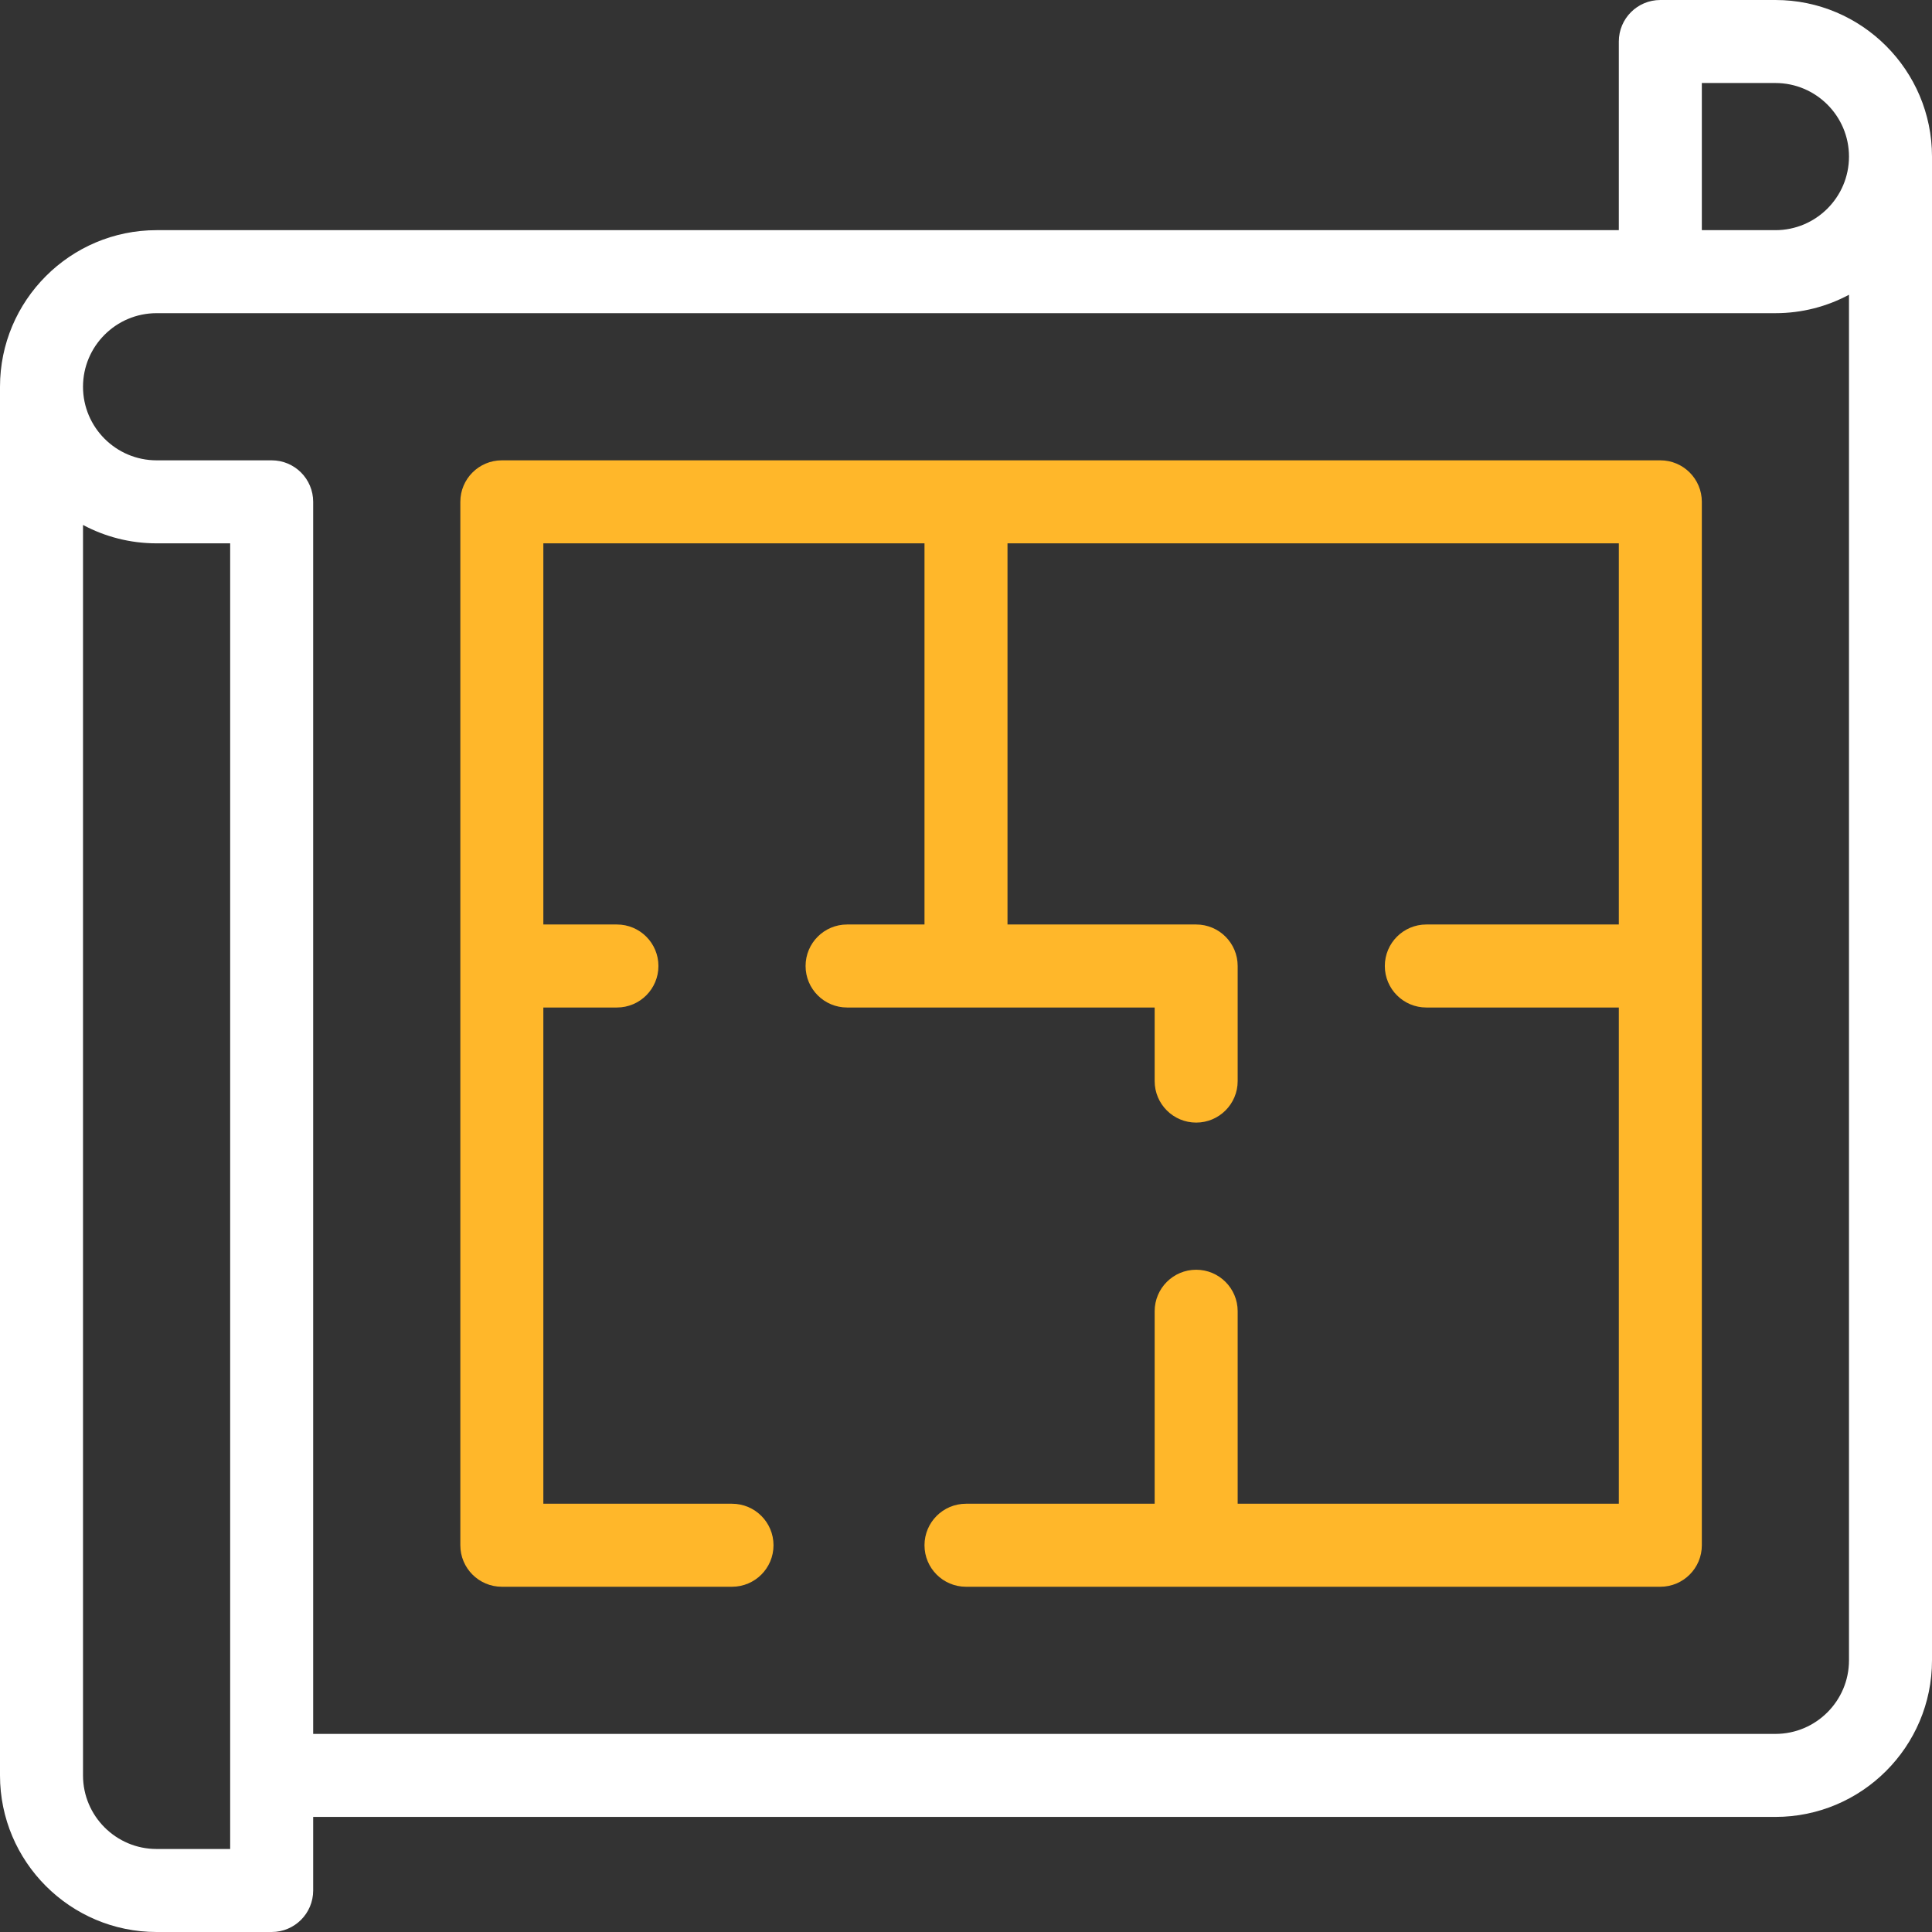 <svg width="60" height="60" viewBox="0 0 60 60" fill="none" xmlns="http://www.w3.org/2000/svg">
<rect x="0" y="0" width="60" height="60" fill="#333333" stroke="none"/>
<g clip-path="url(#clip0_138_539)">
<path d="M55.137 0H51.563C50.851 0 50.274 0.577 50.274 1.289V7.148H4.863C2.182 7.148 0 9.33 0 12.011V55.137C0 57.818 2.182 60 4.863 60H8.437C9.149 60 9.726 59.423 9.726 58.711V56.426H55.137C57.818 56.426 60 54.245 60 51.563V4.863C60 2.182 57.818 0 55.137 0ZM52.852 2.578H55.137C56.397 2.578 57.422 3.603 57.422 4.863C57.422 6.123 56.397 7.148 55.137 7.148H52.852V2.578ZM7.148 57.422H4.863C3.603 57.422 2.578 56.397 2.578 55.137V16.303C3.26 16.667 4.038 16.874 4.863 16.874H7.148V57.422ZM55.137 53.848H9.726V15.585C9.726 14.873 9.149 14.296 8.437 14.296H4.863C3.603 14.296 2.578 13.271 2.578 12.011C2.578 10.751 3.603 9.726 4.863 9.726H51.563H55.137C55.962 9.726 56.74 9.519 57.422 9.154V51.563C57.422 52.823 56.397 53.848 55.137 53.848Z" fill="white"/>
<path d="M51.563 14.296H15.585C14.873 14.296 14.296 14.873 14.296 15.585V47.989C14.296 48.701 14.873 49.278 15.585 49.278H22.733C23.445 49.278 24.022 48.701 24.022 47.989C24.022 47.277 23.445 46.7 22.733 46.7H16.874V31.289H19.159C19.871 31.289 20.448 30.712 20.448 30C20.448 29.288 19.871 28.711 19.159 28.711H16.874V16.874H28.711L28.711 28.711H26.307C25.595 28.711 25.018 29.288 25.018 30C25.018 30.712 25.595 31.289 26.307 31.289H35.859V33.574C35.859 34.286 36.436 34.863 37.148 34.863C37.86 34.863 38.437 34.286 38.437 33.574V30C38.437 29.288 37.86 28.711 37.148 28.711H31.289L31.289 16.874H50.274V28.711H44.296C43.584 28.711 43.007 29.288 43.007 30C43.007 30.712 43.584 31.289 44.296 31.289H50.274V46.7H38.437V40.722C38.437 40.01 37.86 39.433 37.148 39.433C36.436 39.433 35.859 40.01 35.859 40.722V46.7H30C29.288 46.7 28.711 47.277 28.711 47.989C28.711 48.701 29.288 49.278 30 49.278H51.563C52.275 49.278 52.852 48.701 52.852 47.989V15.585C52.852 14.873 52.275 14.296 51.563 14.296Z" fill="#FFB72A"/>
</g>
<defs>
<clipPath id="clip0_138_539">
<rect width="60" height="60" fill="white"/>
</clipPath>
</defs>
</svg>
